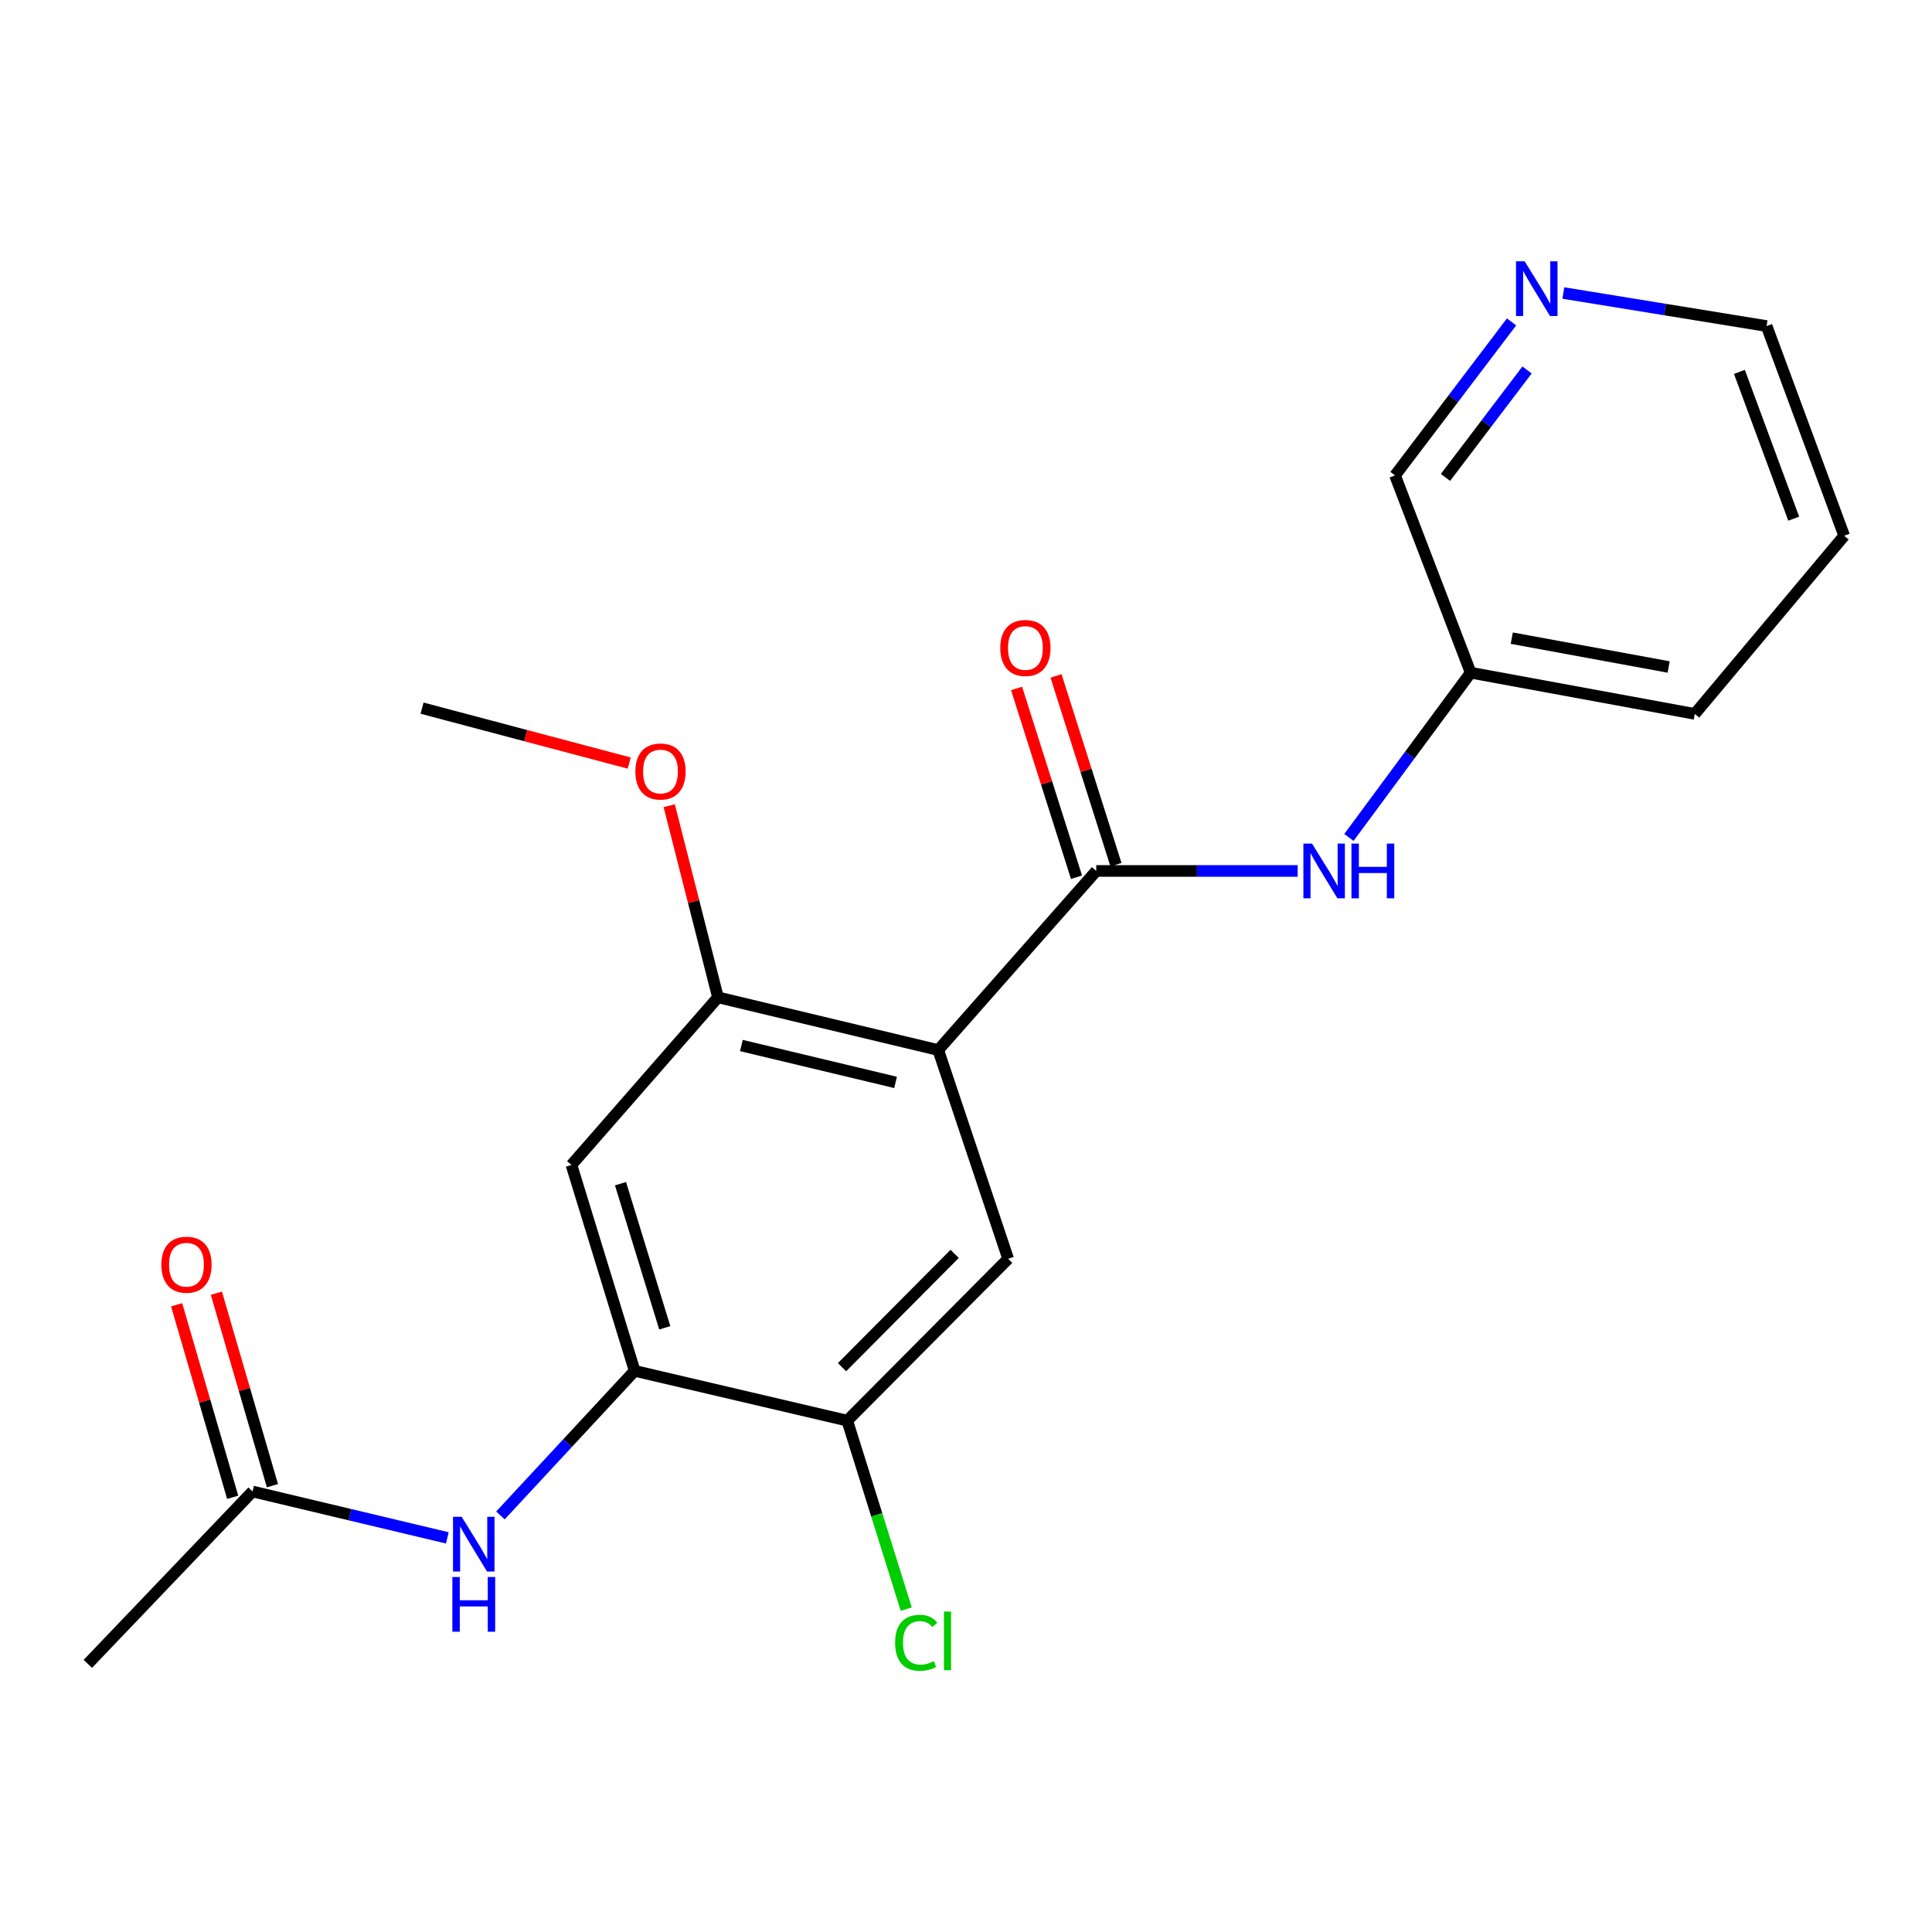 <?xml version='1.0' encoding='iso-8859-1'?>
<svg version='1.1' baseProfile='full'
              xmlns='http://www.w3.org/2000/svg'
                      xmlns:rdkit='http://www.rdkit.org/xml'
                      xmlns:xlink='http://www.w3.org/1999/xlink'
                  xml:space='preserve'
width='1000px' height='1000px' viewBox='0 0 1000 1000'>
<!-- END OF HEADER -->
<rect style='opacity:1.0;fill:#FFFFFF;stroke:none' width='1000' height='1000' x='0' y='0'> </rect>
<path class='bond-0' d='M 485.63,543.501 L 567.41,450.804' style='fill:none;fill-rule:evenodd;stroke:#000000;stroke-width:6px;stroke-linecap:butt;stroke-linejoin:miter;stroke-opacity:1' />
<path class='bond-1' d='M 485.63,543.501 L 371.621,516.225' style='fill:none;fill-rule:evenodd;stroke:#000000;stroke-width:6px;stroke-linecap:butt;stroke-linejoin:miter;stroke-opacity:1' />
<path class='bond-1' d='M 463.542,560.252 L 383.736,541.159' style='fill:none;fill-rule:evenodd;stroke:#000000;stroke-width:6px;stroke-linecap:butt;stroke-linejoin:miter;stroke-opacity:1' />
<path class='bond-2' d='M 485.63,543.501 L 521.823,651.545' style='fill:none;fill-rule:evenodd;stroke:#000000;stroke-width:6px;stroke-linecap:butt;stroke-linejoin:miter;stroke-opacity:1' />
<path class='bond-6' d='M 567.41,450.804 L 619.546,450.804' style='fill:none;fill-rule:evenodd;stroke:#000000;stroke-width:6px;stroke-linecap:butt;stroke-linejoin:miter;stroke-opacity:1' />
<path class='bond-6' d='M 619.546,450.804 L 671.682,450.804' style='fill:none;fill-rule:evenodd;stroke:#0000FF;stroke-width:6px;stroke-linecap:butt;stroke-linejoin:miter;stroke-opacity:1' />
<path class='bond-9' d='M 577.622,447.561 L 562.112,398.708' style='fill:none;fill-rule:evenodd;stroke:#000000;stroke-width:6px;stroke-linecap:butt;stroke-linejoin:miter;stroke-opacity:1' />
<path class='bond-9' d='M 562.112,398.708 L 546.601,349.854' style='fill:none;fill-rule:evenodd;stroke:#FF0000;stroke-width:6px;stroke-linecap:butt;stroke-linejoin:miter;stroke-opacity:1' />
<path class='bond-9' d='M 557.197,454.046 L 541.686,405.193' style='fill:none;fill-rule:evenodd;stroke:#000000;stroke-width:6px;stroke-linecap:butt;stroke-linejoin:miter;stroke-opacity:1' />
<path class='bond-9' d='M 541.686,405.193 L 526.176,356.339' style='fill:none;fill-rule:evenodd;stroke:#FF0000;stroke-width:6px;stroke-linecap:butt;stroke-linejoin:miter;stroke-opacity:1' />
<path class='bond-4' d='M 371.621,516.225 L 295.783,602.982' style='fill:none;fill-rule:evenodd;stroke:#000000;stroke-width:6px;stroke-linecap:butt;stroke-linejoin:miter;stroke-opacity:1' />
<path class='bond-14' d='M 371.621,516.225 L 359.006,466.627' style='fill:none;fill-rule:evenodd;stroke:#000000;stroke-width:6px;stroke-linecap:butt;stroke-linejoin:miter;stroke-opacity:1' />
<path class='bond-14' d='M 359.006,466.627 L 346.391,417.03' style='fill:none;fill-rule:evenodd;stroke:#FF0000;stroke-width:6px;stroke-linecap:butt;stroke-linejoin:miter;stroke-opacity:1' />
<path class='bond-7' d='M 521.823,651.545 L 438.531,735.325' style='fill:none;fill-rule:evenodd;stroke:#000000;stroke-width:6px;stroke-linecap:butt;stroke-linejoin:miter;stroke-opacity:1' />
<path class='bond-7' d='M 494.132,649.003 L 435.827,707.649' style='fill:none;fill-rule:evenodd;stroke:#000000;stroke-width:6px;stroke-linecap:butt;stroke-linejoin:miter;stroke-opacity:1' />
<path class='bond-3' d='M 328.499,709.549 L 438.531,735.325' style='fill:none;fill-rule:evenodd;stroke:#000000;stroke-width:6px;stroke-linecap:butt;stroke-linejoin:miter;stroke-opacity:1' />
<path class='bond-5' d='M 328.499,709.549 L 293.759,746.971' style='fill:none;fill-rule:evenodd;stroke:#000000;stroke-width:6px;stroke-linecap:butt;stroke-linejoin:miter;stroke-opacity:1' />
<path class='bond-5' d='M 293.759,746.971 L 259.019,784.392' style='fill:none;fill-rule:evenodd;stroke:#0000FF;stroke-width:6px;stroke-linecap:butt;stroke-linejoin:miter;stroke-opacity:1' />
<path class='bond-21' d='M 328.499,709.549 L 295.783,602.982' style='fill:none;fill-rule:evenodd;stroke:#000000;stroke-width:6px;stroke-linecap:butt;stroke-linejoin:miter;stroke-opacity:1' />
<path class='bond-21' d='M 344.078,687.274 L 321.176,612.677' style='fill:none;fill-rule:evenodd;stroke:#000000;stroke-width:6px;stroke-linecap:butt;stroke-linejoin:miter;stroke-opacity:1' />
<path class='bond-8' d='M 231.537,796 L 181.13,783.997' style='fill:none;fill-rule:evenodd;stroke:#0000FF;stroke-width:6px;stroke-linecap:butt;stroke-linejoin:miter;stroke-opacity:1' />
<path class='bond-8' d='M 181.13,783.997 L 130.723,771.994' style='fill:none;fill-rule:evenodd;stroke:#000000;stroke-width:6px;stroke-linecap:butt;stroke-linejoin:miter;stroke-opacity:1' />
<path class='bond-13' d='M 698.196,433.454 L 729.709,390.821' style='fill:none;fill-rule:evenodd;stroke:#0000FF;stroke-width:6px;stroke-linecap:butt;stroke-linejoin:miter;stroke-opacity:1' />
<path class='bond-13' d='M 729.709,390.821 L 761.222,348.189' style='fill:none;fill-rule:evenodd;stroke:#000000;stroke-width:6px;stroke-linecap:butt;stroke-linejoin:miter;stroke-opacity:1' />
<path class='bond-12' d='M 438.531,735.325 L 453.803,784.1' style='fill:none;fill-rule:evenodd;stroke:#000000;stroke-width:6px;stroke-linecap:butt;stroke-linejoin:miter;stroke-opacity:1' />
<path class='bond-12' d='M 453.803,784.1 L 469.075,832.875' style='fill:none;fill-rule:evenodd;stroke:#00CC00;stroke-width:6px;stroke-linecap:butt;stroke-linejoin:miter;stroke-opacity:1' />
<path class='bond-11' d='M 141.011,768.998 L 126.502,719.177' style='fill:none;fill-rule:evenodd;stroke:#000000;stroke-width:6px;stroke-linecap:butt;stroke-linejoin:miter;stroke-opacity:1' />
<path class='bond-11' d='M 126.502,719.177 L 111.994,669.356' style='fill:none;fill-rule:evenodd;stroke:#FF0000;stroke-width:6px;stroke-linecap:butt;stroke-linejoin:miter;stroke-opacity:1' />
<path class='bond-11' d='M 120.435,774.99 L 105.927,725.169' style='fill:none;fill-rule:evenodd;stroke:#000000;stroke-width:6px;stroke-linecap:butt;stroke-linejoin:miter;stroke-opacity:1' />
<path class='bond-11' d='M 105.927,725.169 L 91.419,675.347' style='fill:none;fill-rule:evenodd;stroke:#FF0000;stroke-width:6px;stroke-linecap:butt;stroke-linejoin:miter;stroke-opacity:1' />
<path class='bond-16' d='M 130.723,771.994 L 45.455,861.215' style='fill:none;fill-rule:evenodd;stroke:#000000;stroke-width:6px;stroke-linecap:butt;stroke-linejoin:miter;stroke-opacity:1' />
<path class='bond-10' d='M 782.376,166.618 L 752.22,206.346' style='fill:none;fill-rule:evenodd;stroke:#0000FF;stroke-width:6px;stroke-linecap:butt;stroke-linejoin:miter;stroke-opacity:1' />
<path class='bond-10' d='M 752.22,206.346 L 722.064,246.074' style='fill:none;fill-rule:evenodd;stroke:#000000;stroke-width:6px;stroke-linecap:butt;stroke-linejoin:miter;stroke-opacity:1' />
<path class='bond-10' d='M 790.399,191.493 L 769.29,219.303' style='fill:none;fill-rule:evenodd;stroke:#0000FF;stroke-width:6px;stroke-linecap:butt;stroke-linejoin:miter;stroke-opacity:1' />
<path class='bond-10' d='M 769.29,219.303 L 748.18,247.113' style='fill:none;fill-rule:evenodd;stroke:#000000;stroke-width:6px;stroke-linecap:butt;stroke-linejoin:miter;stroke-opacity:1' />
<path class='bond-22' d='M 809.18,151.661 L 861.784,160.216' style='fill:none;fill-rule:evenodd;stroke:#0000FF;stroke-width:6px;stroke-linecap:butt;stroke-linejoin:miter;stroke-opacity:1' />
<path class='bond-22' d='M 861.784,160.216 L 914.388,168.771' style='fill:none;fill-rule:evenodd;stroke:#000000;stroke-width:6px;stroke-linecap:butt;stroke-linejoin:miter;stroke-opacity:1' />
<path class='bond-15' d='M 761.222,348.189 L 722.064,246.074' style='fill:none;fill-rule:evenodd;stroke:#000000;stroke-width:6px;stroke-linecap:butt;stroke-linejoin:miter;stroke-opacity:1' />
<path class='bond-18' d='M 761.222,348.189 L 877.218,369.512' style='fill:none;fill-rule:evenodd;stroke:#000000;stroke-width:6px;stroke-linecap:butt;stroke-linejoin:miter;stroke-opacity:1' />
<path class='bond-18' d='M 782.496,330.31 L 863.693,345.237' style='fill:none;fill-rule:evenodd;stroke:#000000;stroke-width:6px;stroke-linecap:butt;stroke-linejoin:miter;stroke-opacity:1' />
<path class='bond-19' d='M 325.677,394.96 L 272.066,380.748' style='fill:none;fill-rule:evenodd;stroke:#FF0000;stroke-width:6px;stroke-linecap:butt;stroke-linejoin:miter;stroke-opacity:1' />
<path class='bond-19' d='M 272.066,380.748 L 218.455,366.536' style='fill:none;fill-rule:evenodd;stroke:#000000;stroke-width:6px;stroke-linecap:butt;stroke-linejoin:miter;stroke-opacity:1' />
<path class='bond-17' d='M 914.388,168.771 L 954.545,277.303' style='fill:none;fill-rule:evenodd;stroke:#000000;stroke-width:6px;stroke-linecap:butt;stroke-linejoin:miter;stroke-opacity:1' />
<path class='bond-17' d='M 900.313,192.487 L 928.423,268.46' style='fill:none;fill-rule:evenodd;stroke:#000000;stroke-width:6px;stroke-linecap:butt;stroke-linejoin:miter;stroke-opacity:1' />
<path class='bond-20' d='M 877.218,369.512 L 954.545,277.303' style='fill:none;fill-rule:evenodd;stroke:#000000;stroke-width:6px;stroke-linecap:butt;stroke-linejoin:miter;stroke-opacity:1' />
<path  class='atom-6' d='M 238.959 785.098
L 248.239 800.098
Q 249.159 801.578, 250.639 804.258
Q 252.119 806.938, 252.199 807.098
L 252.199 785.098
L 255.959 785.098
L 255.959 813.418
L 252.079 813.418
L 242.119 797.018
Q 240.959 795.098, 239.719 792.898
Q 238.519 790.698, 238.159 790.018
L 238.159 813.418
L 234.479 813.418
L 234.479 785.098
L 238.959 785.098
' fill='#0000FF'/>
<path  class='atom-6' d='M 234.139 816.25
L 237.979 816.25
L 237.979 828.29
L 252.459 828.29
L 252.459 816.25
L 256.299 816.25
L 256.299 844.57
L 252.459 844.57
L 252.459 831.49
L 237.979 831.49
L 237.979 844.57
L 234.139 844.57
L 234.139 816.25
' fill='#0000FF'/>
<path  class='atom-7' d='M 679.111 436.644
L 688.391 451.644
Q 689.311 453.124, 690.791 455.804
Q 692.271 458.484, 692.351 458.644
L 692.351 436.644
L 696.111 436.644
L 696.111 464.964
L 692.231 464.964
L 682.271 448.564
Q 681.111 446.644, 679.871 444.444
Q 678.671 442.244, 678.311 441.564
L 678.311 464.964
L 674.631 464.964
L 674.631 436.644
L 679.111 436.644
' fill='#0000FF'/>
<path  class='atom-7' d='M 699.511 436.644
L 703.351 436.644
L 703.351 448.684
L 717.831 448.684
L 717.831 436.644
L 721.671 436.644
L 721.671 464.964
L 717.831 464.964
L 717.831 451.884
L 703.351 451.884
L 703.351 464.964
L 699.511 464.964
L 699.511 436.644
' fill='#0000FF'/>
<path  class='atom-10' d='M 517.74 335.387
Q 517.74 328.587, 521.1 324.787
Q 524.46 320.987, 530.74 320.987
Q 537.02 320.987, 540.38 324.787
Q 543.74 328.587, 543.74 335.387
Q 543.74 342.267, 540.34 346.187
Q 536.94 350.067, 530.74 350.067
Q 524.5 350.067, 521.1 346.187
Q 517.74 342.307, 517.74 335.387
M 530.74 346.867
Q 535.06 346.867, 537.38 343.987
Q 539.74 341.067, 539.74 335.387
Q 539.74 329.827, 537.38 327.027
Q 535.06 324.187, 530.74 324.187
Q 526.42 324.187, 524.06 326.987
Q 521.74 329.787, 521.74 335.387
Q 521.74 341.107, 524.06 343.987
Q 526.42 346.867, 530.74 346.867
' fill='#FF0000'/>
<path  class='atom-11' d='M 789.167 135.264
L 798.447 150.264
Q 799.367 151.744, 800.847 154.424
Q 802.327 157.104, 802.407 157.264
L 802.407 135.264
L 806.167 135.264
L 806.167 163.584
L 802.287 163.584
L 792.327 147.184
Q 791.167 145.264, 789.927 143.064
Q 788.727 140.864, 788.367 140.184
L 788.367 163.584
L 784.687 163.584
L 784.687 135.264
L 789.167 135.264
' fill='#0000FF'/>
<path  class='atom-12' d='M 83.518 654.613
Q 83.518 647.813, 86.878 644.013
Q 90.238 640.213, 96.518 640.213
Q 102.798 640.213, 106.158 644.013
Q 109.518 647.813, 109.518 654.613
Q 109.518 661.493, 106.118 665.413
Q 102.718 669.293, 96.518 669.293
Q 90.278 669.293, 86.878 665.413
Q 83.518 661.533, 83.518 654.613
M 96.518 666.093
Q 100.838 666.093, 103.158 663.213
Q 105.518 660.293, 105.518 654.613
Q 105.518 649.053, 103.158 646.253
Q 100.838 643.413, 96.518 643.413
Q 92.198 643.413, 89.838 646.213
Q 87.518 649.013, 87.518 654.613
Q 87.518 660.333, 89.838 663.213
Q 92.198 666.093, 96.518 666.093
' fill='#FF0000'/>
<path  class='atom-13' d='M 463.304 850.301
Q 463.304 843.261, 466.584 839.581
Q 469.904 835.861, 476.184 835.861
Q 482.024 835.861, 485.144 839.981
L 482.504 842.141
Q 480.224 839.141, 476.184 839.141
Q 471.904 839.141, 469.624 842.021
Q 467.384 844.861, 467.384 850.301
Q 467.384 855.901, 469.704 858.781
Q 472.064 861.661, 476.624 861.661
Q 479.744 861.661, 483.384 859.781
L 484.504 862.781
Q 483.024 863.741, 480.784 864.301
Q 478.544 864.861, 476.064 864.861
Q 469.904 864.861, 466.584 861.101
Q 463.304 857.341, 463.304 850.301
' fill='#00CC00'/>
<path  class='atom-13' d='M 488.584 834.141
L 492.264 834.141
L 492.264 864.501
L 488.584 864.501
L 488.584 834.141
' fill='#00CC00'/>
<path  class='atom-15' d='M 328.869 399.332
Q 328.869 392.532, 332.229 388.732
Q 335.589 384.932, 341.869 384.932
Q 348.149 384.932, 351.509 388.732
Q 354.869 392.532, 354.869 399.332
Q 354.869 406.212, 351.469 410.132
Q 348.069 414.012, 341.869 414.012
Q 335.629 414.012, 332.229 410.132
Q 328.869 406.252, 328.869 399.332
M 341.869 410.812
Q 346.189 410.812, 348.509 407.932
Q 350.869 405.012, 350.869 399.332
Q 350.869 393.772, 348.509 390.972
Q 346.189 388.132, 341.869 388.132
Q 337.549 388.132, 335.189 390.932
Q 332.869 393.732, 332.869 399.332
Q 332.869 405.052, 335.189 407.932
Q 337.549 410.812, 341.869 410.812
' fill='#FF0000'/>
</svg>
